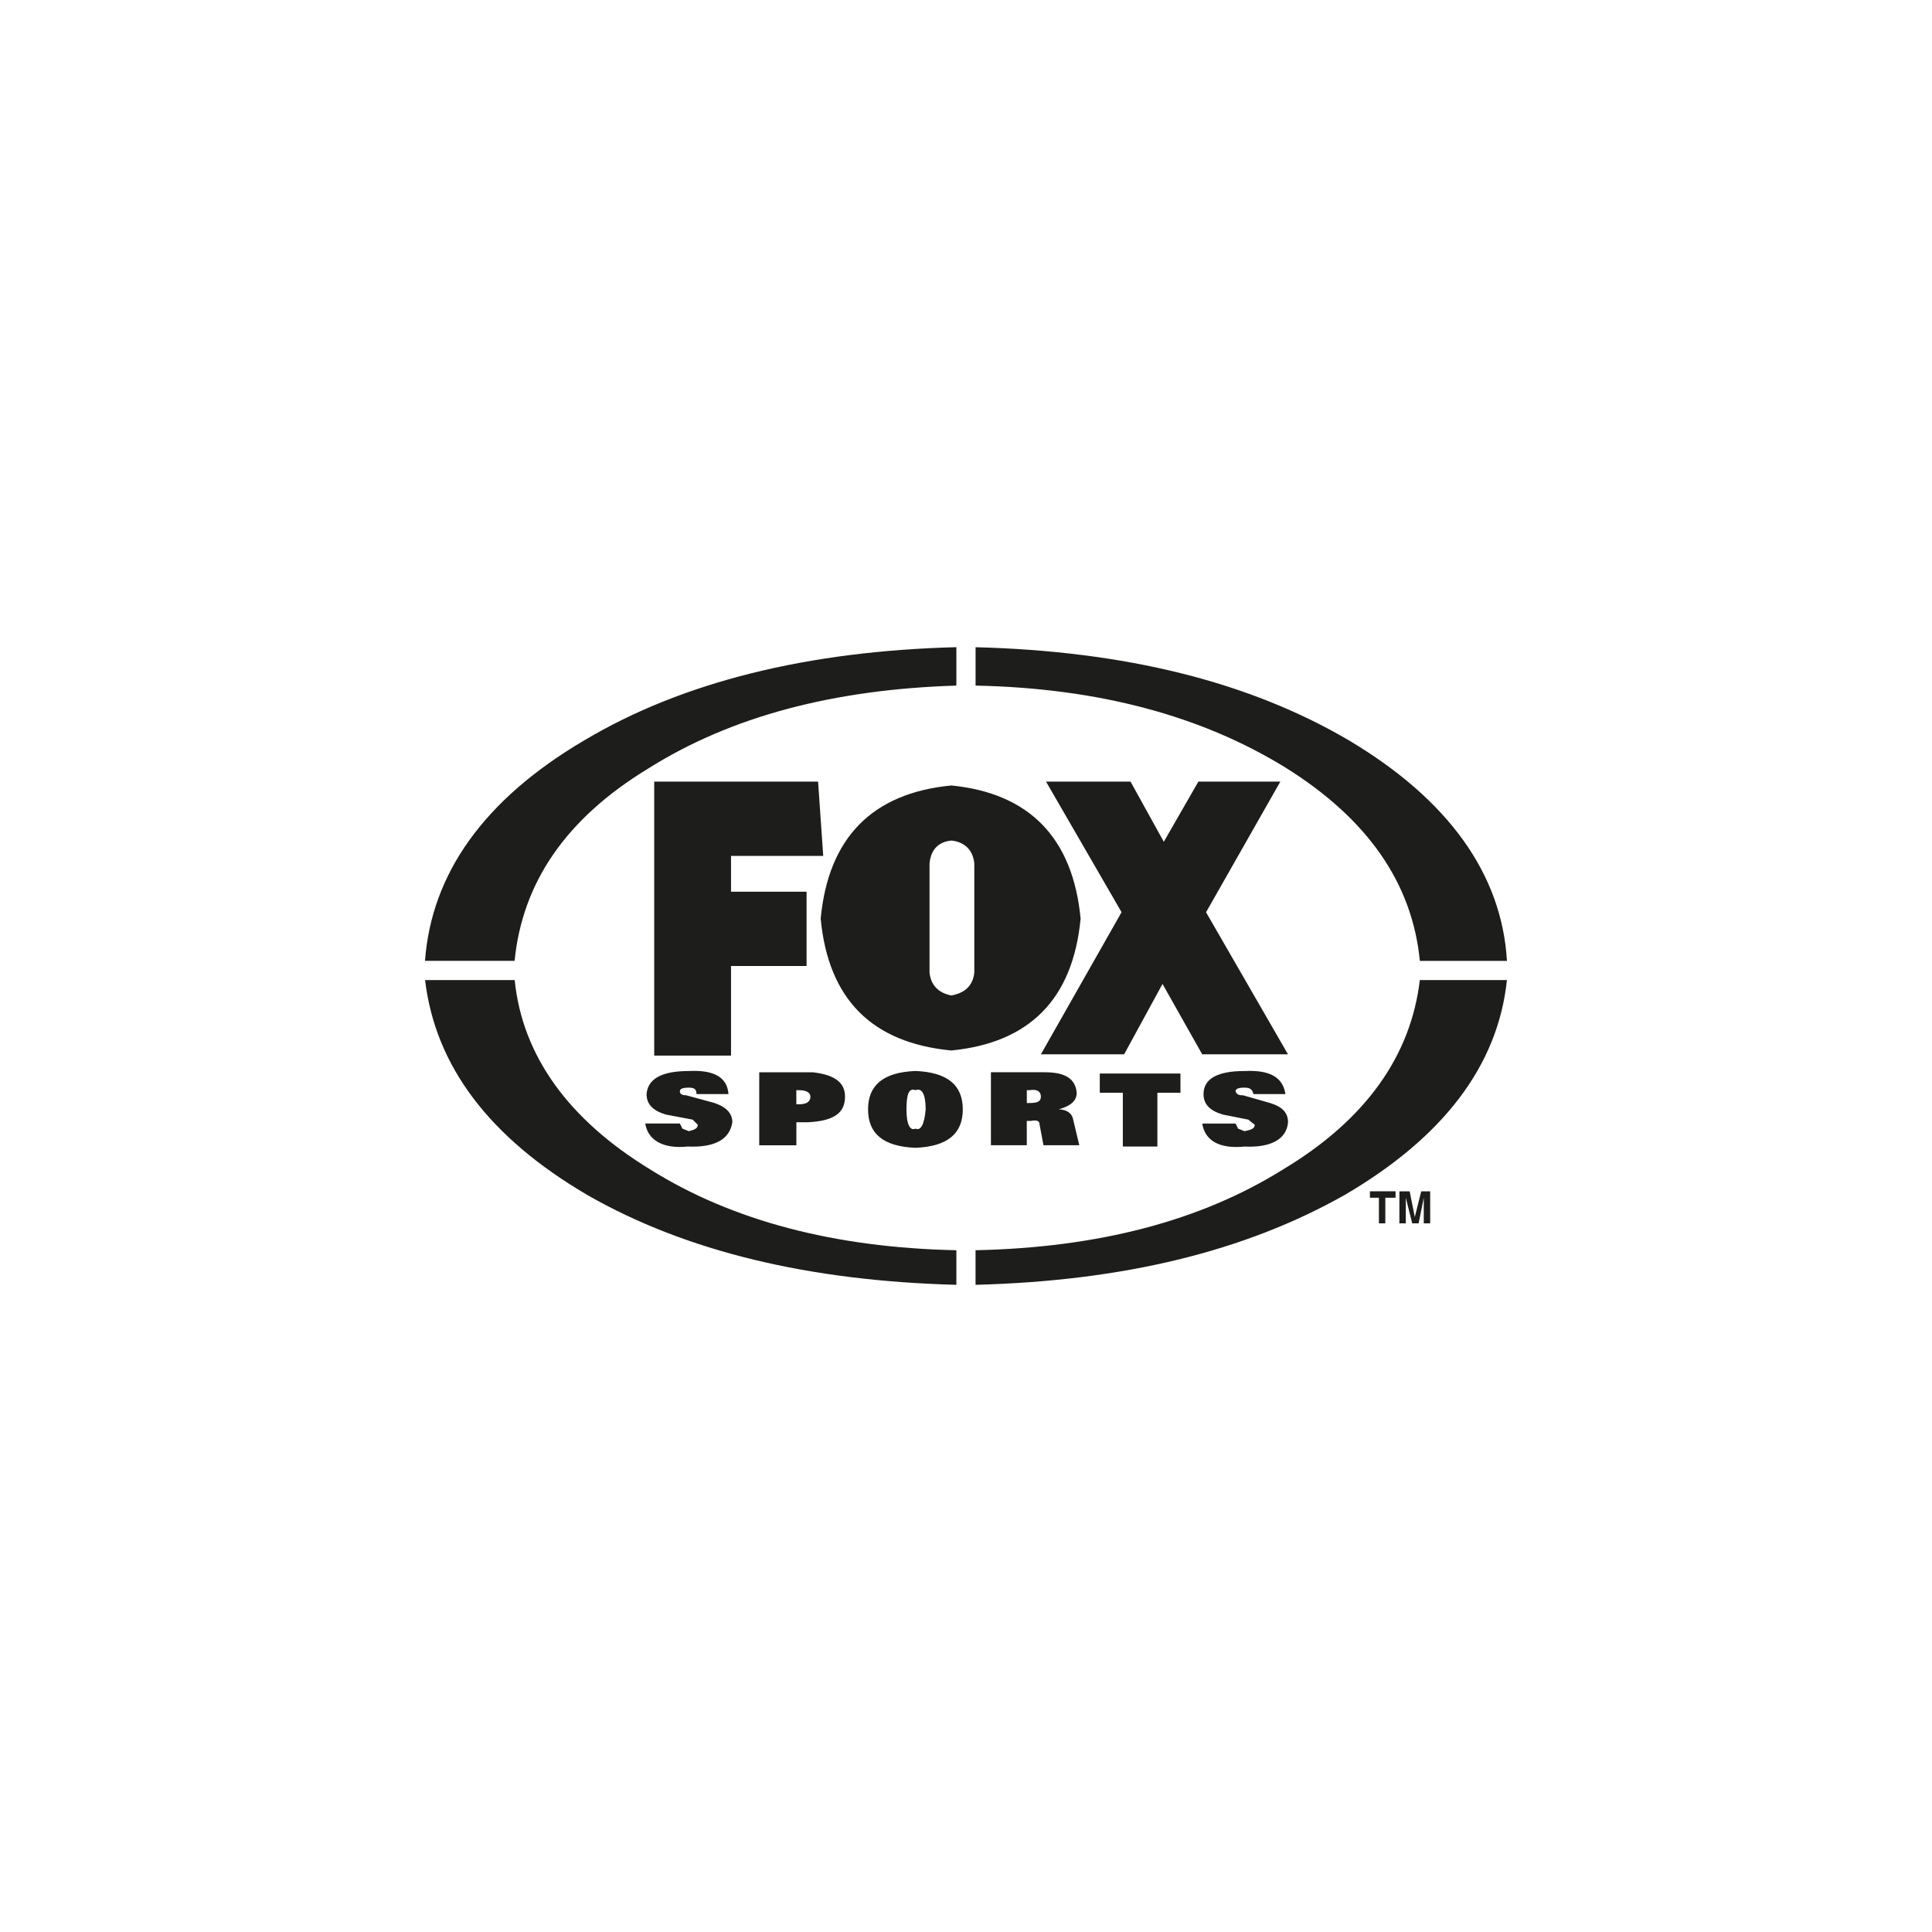 <?xml version="1.0" encoding="UTF-8"?>
<svg id="Capa_1" data-name="Capa 1" xmlns="http://www.w3.org/2000/svg" viewBox="0 0 500 500">
  <defs>
    <style>
      .cls-1 {
        fill: #1d1d1b;
      }
    </style>
  </defs>
  <path class="cls-1" d="M175.94,290.76h-8.95c.66,4.31,4.64,6.63,10.94,5.96,7.29.33,10.94-1.99,11.6-6.3,0-2.32-1.66-3.97-4.64-4.97l-7.29-1.99c-.99,0-1.66-.33-1.66-.99s.66-.99,2.32-.99c1.33,0,1.99.33,1.99,1.66h8.28c-.33-4.31-3.64-6.29-10.27-5.96-6.96,0-10.6,1.99-10.93,5.96,0,2.65,1.66,4.31,4.97,5.3l6.96,1.32,1.33,1.33c0,.99-1,1.33-2.32,1.66l-1.66-.66-.66-1.32ZM218.69,283.8c0-3.64-2.65-5.63-8.28-6.29h-13.92v18.89h9.61v-5.96h2.98c6.63-.33,9.61-2.32,9.61-6.63ZM206.09,282.14h.66c1.99,0,2.98.66,2.98,1.66,0,1.33-.99,1.99-2.98,1.99h-.66v-3.65ZM224.65,287.11c0,6.3,3.98,9.61,12.26,9.94,8.28-.33,12.26-3.64,12.26-9.94s-3.98-9.61-12.26-9.94c-8.28.33-12.26,3.65-12.26,9.94ZM239.56,287.11c-.33,3.98-1.33,5.63-2.65,4.97-1.33.66-2.32-.99-2.32-4.97s.66-5.63,2.32-4.97c1.66-.66,2.65.99,2.65,4.97ZM279.32,296.39l-1.66-6.96c-.33-1.32-1.66-2.32-3.65-2.32,3.31-.99,4.64-2.32,4.64-4.31-.33-3.65-2.98-5.3-8.28-5.3h-13.92v18.89h9.28v-6.29h1c1.66-.33,2.32,0,2.32.99l1,5.3h9.28ZM265.74,282.14h.66c1.99-.33,2.98.33,2.98,1.66s-.99,1.66-2.98,1.66h-.66v-3.31ZM284.62,282.8h5.97v13.92h8.94v-13.92h5.97v-4.97h-20.88v4.97ZM319.75,282.47c0-.66.66-.99,2.32-.99,1.32,0,1.99.33,2.32,1.66h8.28c-.66-4.31-3.97-6.29-10.6-5.96-6.96,0-10.6,1.99-10.6,5.96,0,2.65,1.66,4.31,4.97,5.3l6.63,1.32,1.66,1.33c0,.99-.99,1.33-2.65,1.66l-1.66-.66-.66-1.32h-8.62c.66,4.31,4.31,6.63,10.94,5.96,6.96.33,10.93-1.99,11.26-6.3,0-2.32-1.32-3.97-4.64-4.97l-6.96-1.99c-1.32,0-1.66-.33-1.99-.99h0ZM189.19,221.5h23.86l-1.33-19.22h-42.41v70.91h19.88v-23.19h19.55v-19.22h-19.55v-9.28h0ZM312.13,236.08l19.22-33.8h-21.21l-8.95,15.57-8.61-15.57h-21.87l19.55,33.8-20.88,36.78h21.54l9.94-18.22,10.27,18.22h22.2l-21.21-36.78h0Z"/>
  <path class="cls-1" d="M246.19,203.28c-20.54,1.99-31.81,13.59-33.8,34.46,1.99,20.88,13.26,32.14,33.8,34.13,20.21-1.99,31.48-13.25,33.47-34.13-1.99-20.87-13.25-32.47-33.47-34.46h0ZM246.19,217.53c3.31.33,5.63,2.32,5.96,5.97v28.17c-.33,3.31-2.32,5.3-5.96,5.96-3.31-.66-5.3-2.65-5.63-5.96v-28.17c.33-3.65,2.32-5.63,5.63-5.96ZM347.91,309.31c25.52-14.91,39.76-33.47,42.08-55.67h-22.54c-2.32,19.55-13.91,36.12-35.45,49.04-21.21,13.25-47.72,20.21-79.53,20.88v8.95c38.11-.99,69.59-8.61,95.43-23.2h0ZM152.08,309.31c25.51,14.58,57.33,22.2,95.43,23.2v-8.95c-31.48-.66-57.99-7.62-79.19-20.88-21.21-12.92-33.14-29.49-35.12-49.04h-23.19c2.65,22.2,16.57,40.76,42.08,55.67ZM247.51,177.43v-9.94c-38.44.99-70.91,8.95-96.43,24.19-25.84,15.24-39.43,34.46-41.09,56.99h23.19c1.99-20.21,13.25-36.78,34.46-49.7,21.54-13.59,48.05-20.55,79.86-21.54h0ZM252.48,167.49v9.94c32.14.66,58.65,7.95,80.19,21.21,21.21,13.25,32.81,29.82,34.79,50.04h22.54c-1.33-22.53-15.24-41.75-40.76-56.99-25.85-15.24-57.99-23.2-96.76-24.19h0ZM358.52,309.97h2.65v-1.66h-6.63v1.66h2.32v6.63h1.66v-6.63h0ZM364.81,308.32h-2.65v8.28h1.66v-6.63l1.66,6.63h1.66l1.33-6.63v6.63h1.66v-8.28h-2.32l-1.66,6.63-1.33-6.63Z"/>
</svg>